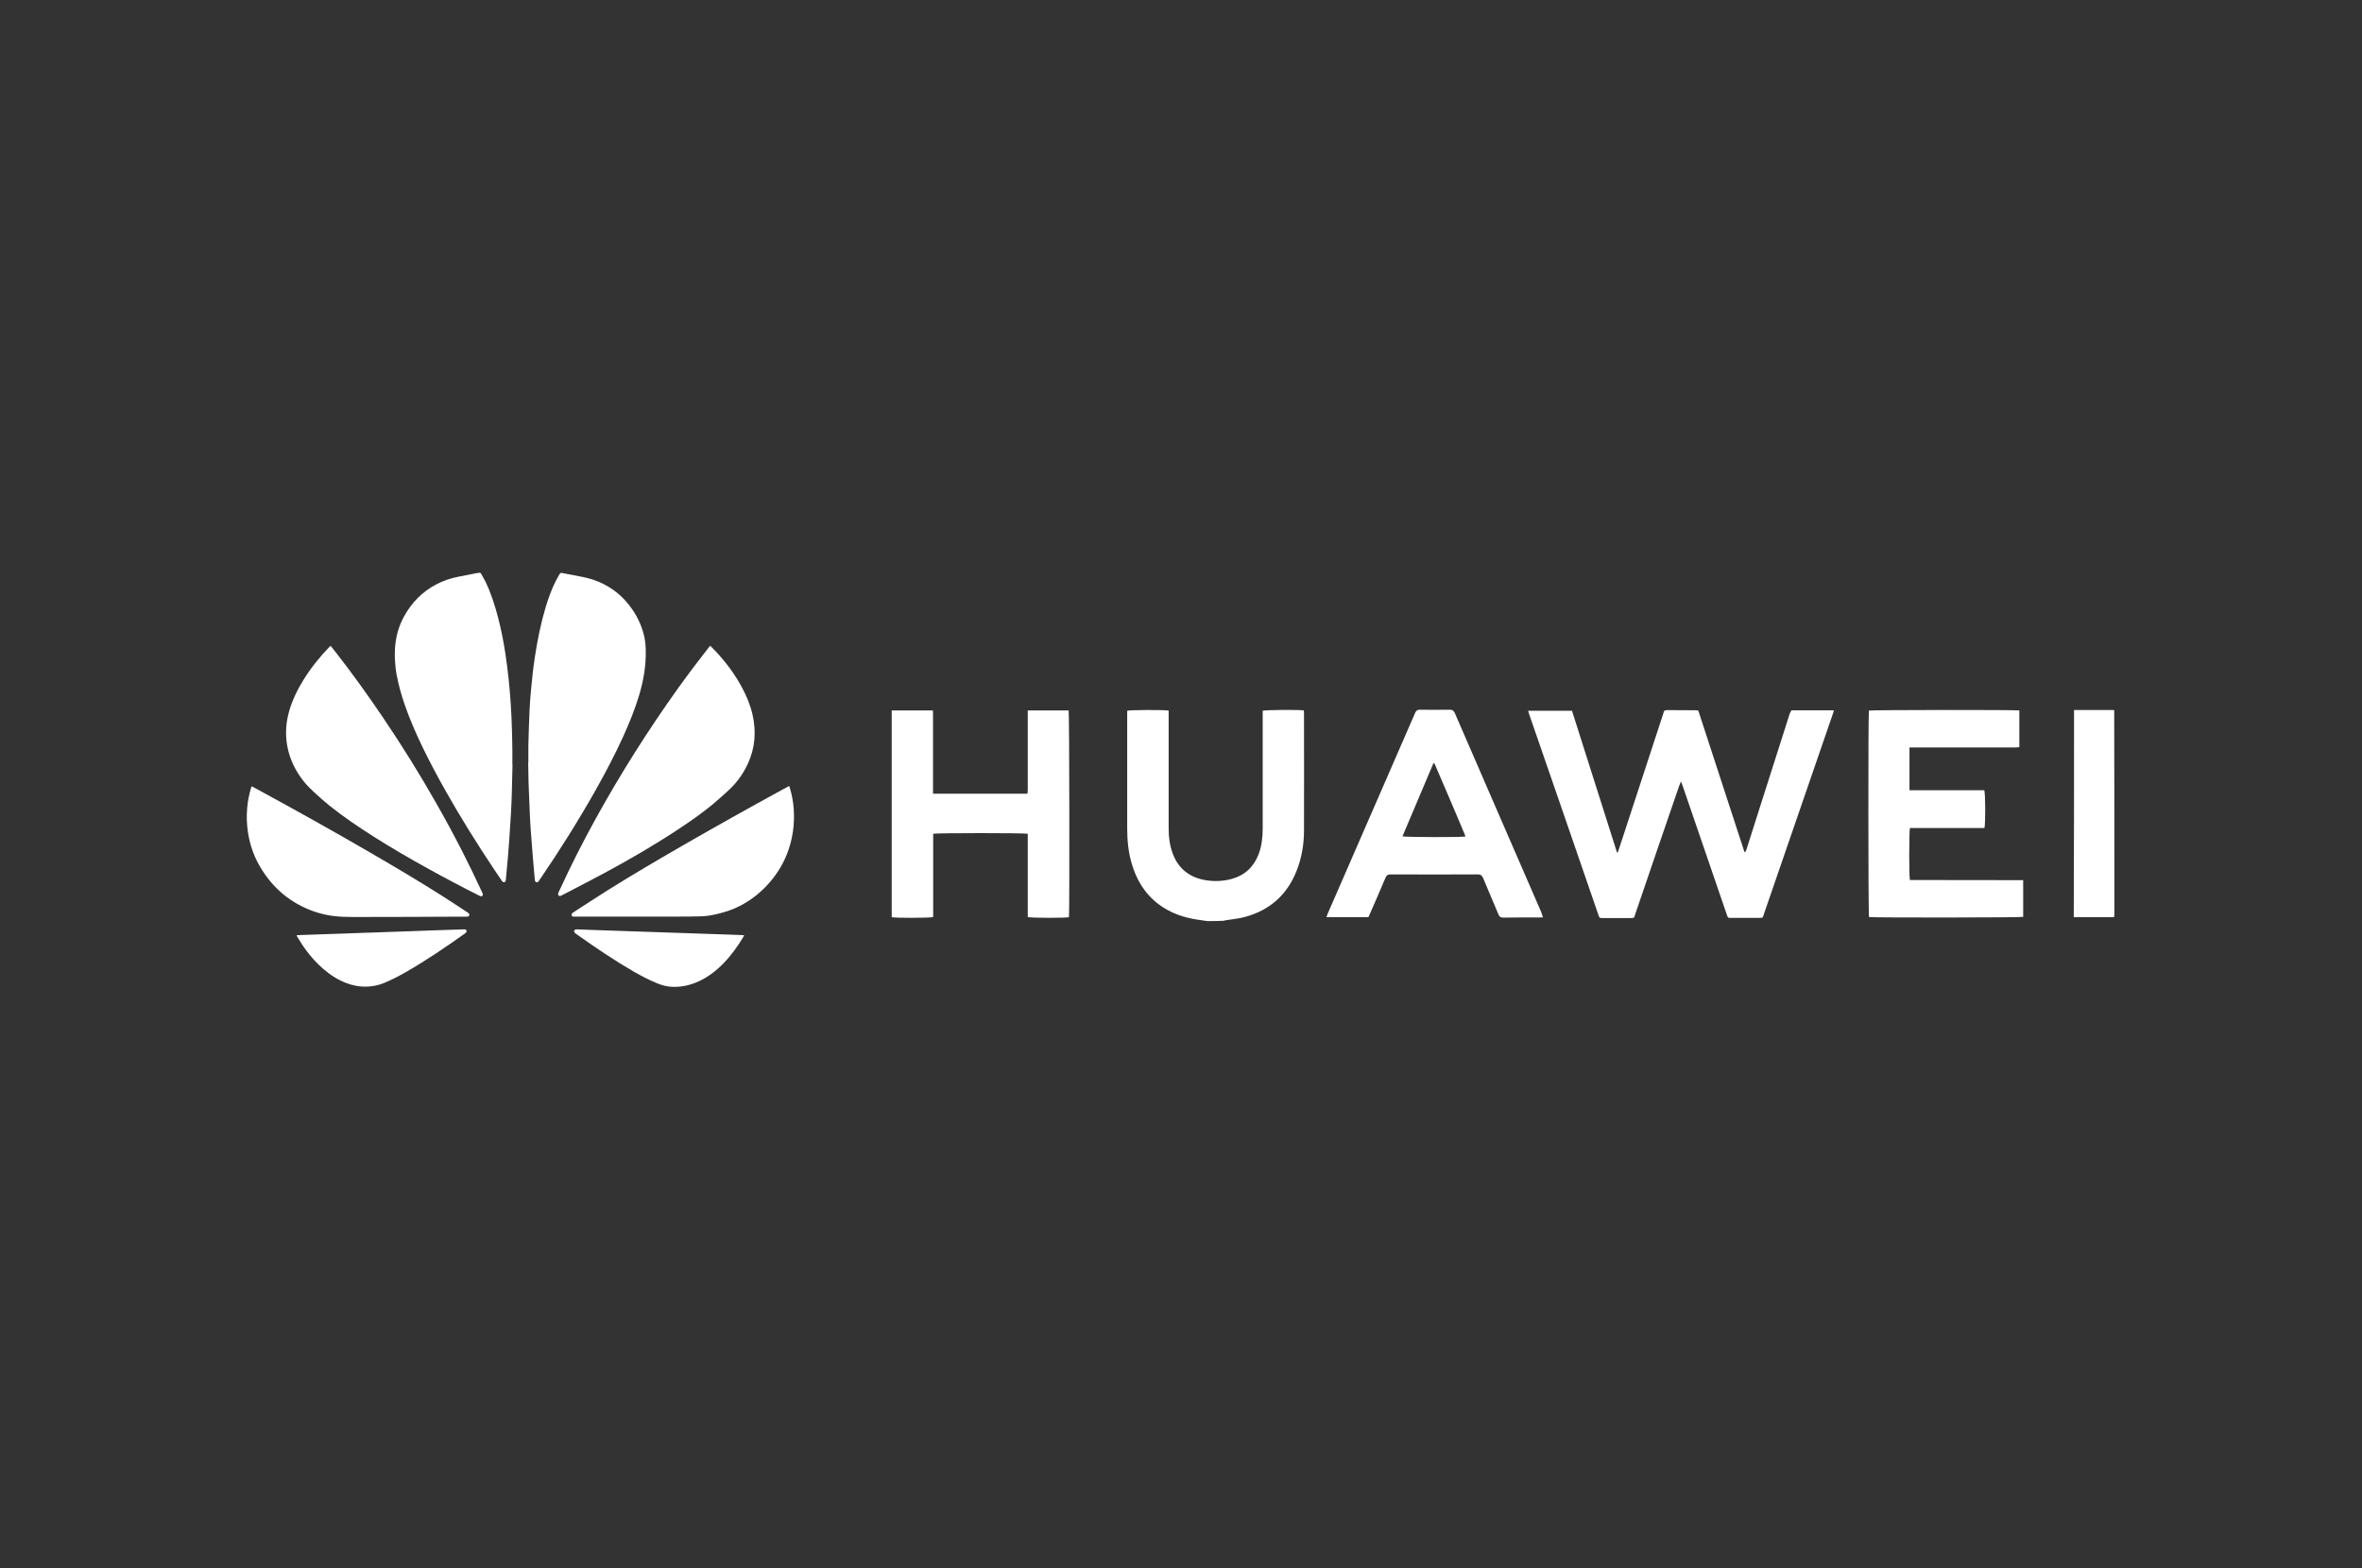 <?xml version="1.0" encoding="UTF-8"?> <svg xmlns="http://www.w3.org/2000/svg" width="268" height="178" viewBox="0 0 268 178" fill="none"><rect x="0" y="0" width="268" height="178" fill="#333333" stroke="none"/><g clip-path="url(#clip0_1173_887)"><path d="M84.431 106.152C84.402 106.21 84.38 106.261 84.359 106.298C83.709 107.398 82.965 108.425 82.076 109.343C81.159 110.276 80.134 111.041 78.913 111.529C78.061 111.864 77.187 112.032 76.27 111.995C75.671 111.973 75.107 111.82 74.558 111.594C73.641 111.223 72.767 110.756 71.908 110.268C69.727 109.008 67.64 107.595 65.581 106.138C65.481 106.065 65.372 105.992 65.271 105.912C65.163 105.832 65.119 105.73 65.148 105.628C65.177 105.533 65.278 105.475 65.415 105.475C65.553 105.475 65.69 105.482 65.834 105.489C66.506 105.511 67.17 105.533 67.842 105.562C68.839 105.598 69.835 105.635 70.839 105.664C71.836 105.701 72.832 105.737 73.836 105.766C74.833 105.802 75.829 105.839 76.833 105.868C77.837 105.904 78.841 105.941 79.845 105.97C80.841 106.007 81.838 106.043 82.842 106.072C83.347 106.087 83.846 106.108 84.344 106.13C84.359 106.145 84.388 106.145 84.431 106.152Z" fill="white"></path><path d="M33.652 106.138C33.898 106.13 34.122 106.116 34.346 106.108C35.241 106.079 36.136 106.043 37.025 106.014C37.552 105.999 38.072 105.985 38.599 105.963L40.99 105.875C41.531 105.855 42.073 105.838 42.615 105.824L44.983 105.737C45.489 105.722 46.002 105.708 46.507 105.686C47.417 105.657 48.327 105.62 49.245 105.584C50.046 105.555 50.848 105.533 51.649 105.504C51.938 105.496 52.227 105.482 52.516 105.475H52.74C52.834 105.482 52.906 105.526 52.935 105.62C52.964 105.708 52.935 105.781 52.87 105.846L52.762 105.934C50.566 107.5 48.342 109.015 46.002 110.349C45.236 110.786 44.456 111.194 43.647 111.529C42.803 111.886 41.921 112.024 41.004 111.959C40.173 111.893 39.386 111.653 38.635 111.281C37.711 110.822 36.895 110.203 36.158 109.482C35.19 108.535 34.389 107.456 33.71 106.283C33.699 106.232 33.679 106.183 33.652 106.138Z" fill="white"></path><path d="M59.952 86.518C59.952 85.841 59.938 85.163 59.952 84.493C59.988 83.218 60.024 81.943 60.082 80.668C60.118 79.867 60.183 79.065 60.255 78.264C60.364 76.996 60.508 75.728 60.703 74.468C60.992 72.588 61.368 70.723 61.917 68.895C62.22 67.904 62.566 66.928 63.029 65.995C63.173 65.704 63.346 65.427 63.498 65.143C63.563 65.026 63.643 65.004 63.765 65.026C64.538 65.179 65.311 65.317 66.076 65.471C66.712 65.602 67.333 65.777 67.933 66.031C69.543 66.709 70.829 67.795 71.803 69.252C72.417 70.17 72.865 71.175 73.103 72.261C73.219 72.778 73.262 73.31 73.269 73.841C73.305 75.568 73.01 77.251 72.519 78.897C72.042 80.5 71.406 82.045 70.72 83.568C69.781 85.636 68.72 87.647 67.607 89.629C65.621 93.148 63.469 96.565 61.194 99.901C61.158 99.952 61.122 100.011 61.079 100.054C61.021 100.12 60.956 100.156 60.862 100.127C60.824 100.116 60.788 100.094 60.761 100.065C60.733 100.036 60.713 99.999 60.703 99.96C60.682 99.872 60.674 99.778 60.667 99.683C60.595 98.852 60.515 98.022 60.45 97.198C60.371 96.201 60.291 95.202 60.219 94.204C60.17 93.501 60.131 92.796 60.104 92.091C60.053 91.02 60.017 89.95 59.974 88.879C59.967 88.631 59.967 88.376 59.959 88.128C59.952 87.589 59.938 87.057 59.93 86.518H59.952Z" fill="white"></path><path d="M58.15 86.802C58.121 87.888 58.099 88.981 58.071 90.066C58.049 90.802 58.02 91.545 57.977 92.281C57.919 93.287 57.854 94.292 57.782 95.297C57.738 95.96 57.688 96.623 57.63 97.286C57.572 97.985 57.5 98.692 57.435 99.391C57.42 99.544 57.406 99.705 57.392 99.858C57.377 100.011 57.327 100.084 57.225 100.113C57.096 100.142 57.016 100.076 56.951 99.974C56.655 99.544 56.361 99.111 56.07 98.677C54.106 95.734 52.235 92.732 50.495 89.643C49.628 88.106 48.805 86.554 48.032 84.974C47.237 83.334 46.501 81.673 45.909 79.947C45.533 78.854 45.223 77.739 45.006 76.595C44.898 76.027 44.84 75.459 44.811 74.876C44.782 74.3 44.796 73.725 44.855 73.149C44.977 71.998 45.309 70.92 45.873 69.907C46.746 68.341 47.952 67.124 49.541 66.301C50.307 65.9 51.116 65.631 51.954 65.463C52.647 65.325 53.333 65.194 54.026 65.055C54.142 65.033 54.257 65.026 54.366 65.004C54.467 64.99 54.532 65.011 54.582 65.106C54.755 65.419 54.943 65.733 55.102 66.053C55.723 67.343 56.15 68.698 56.511 70.082C56.864 71.43 57.132 72.792 57.341 74.169C57.478 75.102 57.601 76.034 57.702 76.974C57.803 77.929 57.883 78.89 57.948 79.845C58.013 80.821 58.056 81.797 58.085 82.773C58.114 83.589 58.121 84.405 58.135 85.221C58.143 85.746 58.135 86.27 58.135 86.795C58.143 86.802 58.143 86.802 58.15 86.802Z" fill="white"></path><path d="M80.588 73.29C80.826 73.53 81.05 73.749 81.266 73.982C82.393 75.198 83.382 76.524 84.169 77.989C84.697 78.965 85.123 79.985 85.376 81.063C85.823 82.994 85.686 84.881 84.849 86.688C84.285 87.904 83.498 88.96 82.494 89.849C81.945 90.337 81.403 90.84 80.84 91.306C79.591 92.334 78.262 93.259 76.911 94.148C74.218 95.925 71.43 97.543 68.592 99.073C66.988 99.939 65.363 100.763 63.753 101.608C63.709 101.63 63.659 101.659 63.608 101.674C63.435 101.725 63.298 101.615 63.327 101.433C63.334 101.36 63.37 101.287 63.399 101.222C63.767 100.442 64.128 99.663 64.497 98.891C65.753 96.301 67.095 93.754 68.519 91.255C70.001 88.654 71.559 86.098 73.192 83.591C74.846 81.056 76.565 78.564 78.377 76.138C79.049 75.235 79.75 74.353 80.436 73.457C80.479 73.421 80.522 73.37 80.588 73.29Z" fill="white"></path><path d="M37.51 73.29C37.719 73.552 37.921 73.799 38.117 74.055C40.001 76.466 41.785 78.958 43.497 81.493C45.62 84.633 47.621 87.846 49.491 91.146C50.531 92.967 51.528 94.818 52.481 96.683C53.254 98.206 54.005 99.743 54.713 101.295C54.734 101.346 54.756 101.389 54.778 101.44C54.828 101.608 54.705 101.754 54.532 101.71C54.467 101.695 54.402 101.659 54.344 101.63C52.428 100.668 50.53 99.668 48.654 98.628C46.552 97.47 44.472 96.261 42.443 94.978C40.702 93.871 38.99 92.72 37.38 91.43C36.781 90.949 36.21 90.439 35.654 89.922C35.242 89.536 34.838 89.15 34.484 88.706C33.538 87.518 32.88 86.192 32.599 84.691C32.353 83.358 32.433 82.039 32.801 80.735C33.162 79.475 33.726 78.302 34.412 77.195C35.257 75.832 36.246 74.579 37.358 73.435C37.409 73.392 37.452 73.348 37.51 73.29Z" fill="white"></path><path d="M89.538 89.197C89.559 89.263 89.581 89.314 89.603 89.372C89.848 90.162 90.001 90.979 90.058 91.805C90.181 93.576 89.935 95.295 89.285 96.942C88.751 98.289 87.963 99.484 86.967 100.541C86.113 101.446 85.118 102.201 84.02 102.777C83.204 103.207 82.345 103.491 81.457 103.71C80.734 103.885 79.998 104.008 79.246 104.001C78.777 104.001 78.315 104.023 77.846 104.023C73.642 104.03 69.446 104.03 65.243 104.03H65.055C64.969 104.023 64.896 103.979 64.868 103.892C64.831 103.804 64.853 103.717 64.918 103.651C64.961 103.608 65.019 103.571 65.07 103.535C66.37 102.69 67.67 101.837 68.984 101.014C71.736 99.288 74.53 97.648 77.347 96.023C81.11 93.853 84.901 91.733 88.715 89.649C88.938 89.525 89.162 89.409 89.386 89.285C89.422 89.255 89.473 89.234 89.538 89.197Z" fill="white"></path><path d="M28.562 89.234C28.829 89.38 29.075 89.504 29.313 89.642C33.589 91.966 37.835 94.334 42.045 96.782C44.797 98.378 47.534 100.002 50.221 101.707C51.174 102.312 52.113 102.938 53.059 103.558C53.109 103.594 53.167 103.631 53.203 103.674C53.312 103.805 53.247 103.987 53.081 104.024C53.037 104.031 52.987 104.031 52.943 104.031C52.171 104.031 51.398 104.031 50.618 104.038C49.571 104.046 48.531 104.046 47.484 104.053C46.783 104.053 46.082 104.06 45.389 104.06C43.938 104.06 42.486 104.068 41.042 104.068C40.334 104.068 39.633 104.075 38.925 104.046C37.64 104.002 36.39 103.754 35.192 103.281C32.585 102.246 30.642 100.461 29.299 97.992C28.692 96.87 28.316 95.675 28.128 94.414C27.998 93.526 27.962 92.637 28.042 91.748C28.107 90.947 28.259 90.155 28.497 89.387C28.519 89.337 28.533 89.3 28.562 89.234Z" fill="white"></path><path d="M136.981 104.533C136.577 104.467 136.157 104.418 135.753 104.353C134.217 104.108 132.778 103.601 131.501 102.652C129.901 101.459 128.915 99.824 128.381 97.911C128.026 96.652 127.896 95.376 127.896 94.068V81.037V80.661C128.204 80.563 132.132 80.546 132.6 80.644V94.117C132.6 95.049 132.73 95.965 133.053 96.848C133.716 98.647 135.041 99.627 136.884 99.906C137.838 100.053 138.792 100.003 139.729 99.758C141.216 99.35 142.235 98.417 142.8 96.962C143.156 96.03 143.269 95.033 143.269 94.036V81.119V80.661C143.576 80.563 147.504 80.53 147.941 80.628C147.941 80.743 147.957 80.873 147.957 81.004C147.957 85.419 147.973 89.817 147.957 94.232C147.957 95.818 147.698 97.355 147.116 98.826C146.033 101.589 144.029 103.323 141.216 104.075C140.57 104.255 139.891 104.304 139.228 104.418C139.083 104.434 138.953 104.467 138.808 104.5C138.226 104.533 137.611 104.533 136.981 104.533ZM203.256 80.612H208.073C208.041 80.759 208.009 80.906 207.96 81.02C207.12 83.457 206.279 85.909 205.438 88.346C203.693 93.43 201.947 98.516 200.185 103.601C199.975 104.238 200.104 104.157 199.409 104.173H196.419C196.063 104.173 196.063 104.173 195.934 103.813C194.252 98.924 192.588 94.036 190.906 89.147C190.858 89.032 190.809 88.918 190.729 88.689C190.648 88.885 190.599 89 190.551 89.114C189.759 91.436 188.951 93.757 188.158 96.079C187.286 98.63 186.413 101.197 185.54 103.748C185.394 104.189 185.459 104.189 184.942 104.189H181.87C181.482 104.189 181.482 104.189 181.353 103.813C178.734 96.21 176.116 88.591 173.481 80.988C173.449 80.89 173.416 80.792 173.384 80.661H178.363C180.06 86.007 181.774 91.37 183.471 96.75H183.552C183.584 96.652 183.632 96.554 183.665 96.439C185.346 91.321 187.011 86.187 188.692 81.07C188.724 80.988 188.756 80.89 188.773 80.808C188.805 80.661 188.918 80.595 189.064 80.595C190.228 80.595 191.391 80.595 192.555 80.612C192.588 80.612 192.636 80.628 192.701 80.661C194.447 85.991 196.192 91.354 197.938 96.717C198.116 96.652 198.116 96.504 198.164 96.39C198.617 95 199.053 93.61 199.49 92.221C200.686 88.46 201.882 84.716 203.079 80.955C203.159 80.824 203.208 80.726 203.256 80.612ZM101.177 104.091V80.628H105.848C105.848 80.775 105.864 80.923 105.864 81.07V90.079H116.582C116.598 89.915 116.614 89.752 116.614 89.588V81.119V80.628H121.253C121.334 80.89 121.366 103.584 121.286 104.091C120.962 104.189 117.018 104.189 116.614 104.075V94.624C116.242 94.526 106.269 94.526 105.88 94.624V104.075C105.477 104.189 101.532 104.189 101.177 104.091ZM229.556 99.889V104.058C229.233 104.14 212.47 104.157 212.066 104.075C211.969 103.764 211.969 81.037 212.05 80.644C212.341 80.563 228.7 80.547 229.12 80.628V84.797C228.942 84.814 228.764 84.83 228.587 84.83H216.657V89.686H225.144C225.273 90.03 225.289 93.545 225.16 93.97H216.706C216.609 94.346 216.592 99.48 216.706 99.873C220.957 99.889 225.224 99.889 229.556 99.889ZM175.082 104.108C174.904 104.124 174.79 104.124 174.677 104.124C173.303 104.124 171.929 104.108 170.571 104.14C170.248 104.14 170.119 104.026 170.006 103.748C169.44 102.374 168.842 101.017 168.276 99.644C168.147 99.35 168.001 99.235 167.678 99.235C164.38 99.251 161.083 99.251 157.785 99.235C157.478 99.235 157.333 99.317 157.203 99.611C156.637 100.985 156.023 102.342 155.441 103.699C155.377 103.83 155.328 103.96 155.264 104.091H150.495C150.56 103.944 150.592 103.813 150.641 103.699C152.677 99.039 154.698 94.379 156.735 89.703C158.015 86.772 159.292 83.84 160.566 80.906C160.679 80.661 160.792 80.546 161.083 80.546C162.214 80.563 163.362 80.563 164.494 80.546C164.817 80.546 164.946 80.661 165.075 80.939C166.595 84.454 168.115 87.953 169.634 91.452C171.396 95.491 173.142 99.546 174.904 103.584C174.936 103.764 175.001 103.911 175.082 104.108ZM166.272 94.935C166.239 94.837 166.223 94.739 166.175 94.657C165.932 94.085 165.69 93.496 165.447 92.924C164.607 90.929 163.75 88.951 162.893 86.956C162.845 86.841 162.829 86.678 162.651 86.596C161.471 89.376 160.307 92.139 159.127 94.919C159.515 95.016 165.9 95.033 166.272 94.935ZM235.327 80.579H239.821L239.87 80.628C239.885 80.644 239.885 80.644 239.885 80.661C239.902 88.313 239.902 95.965 239.902 103.617C239.902 103.748 239.902 103.878 239.885 104.009C239.885 104.026 239.87 104.058 239.837 104.091H235.295C235.327 96.259 235.327 88.444 235.327 80.579Z" fill="white"></path></g><defs><clipPath id="clip0_1173_887"><rect width="212" height="47" fill="white" transform="translate(28 65)"></rect></clipPath></defs></svg> 